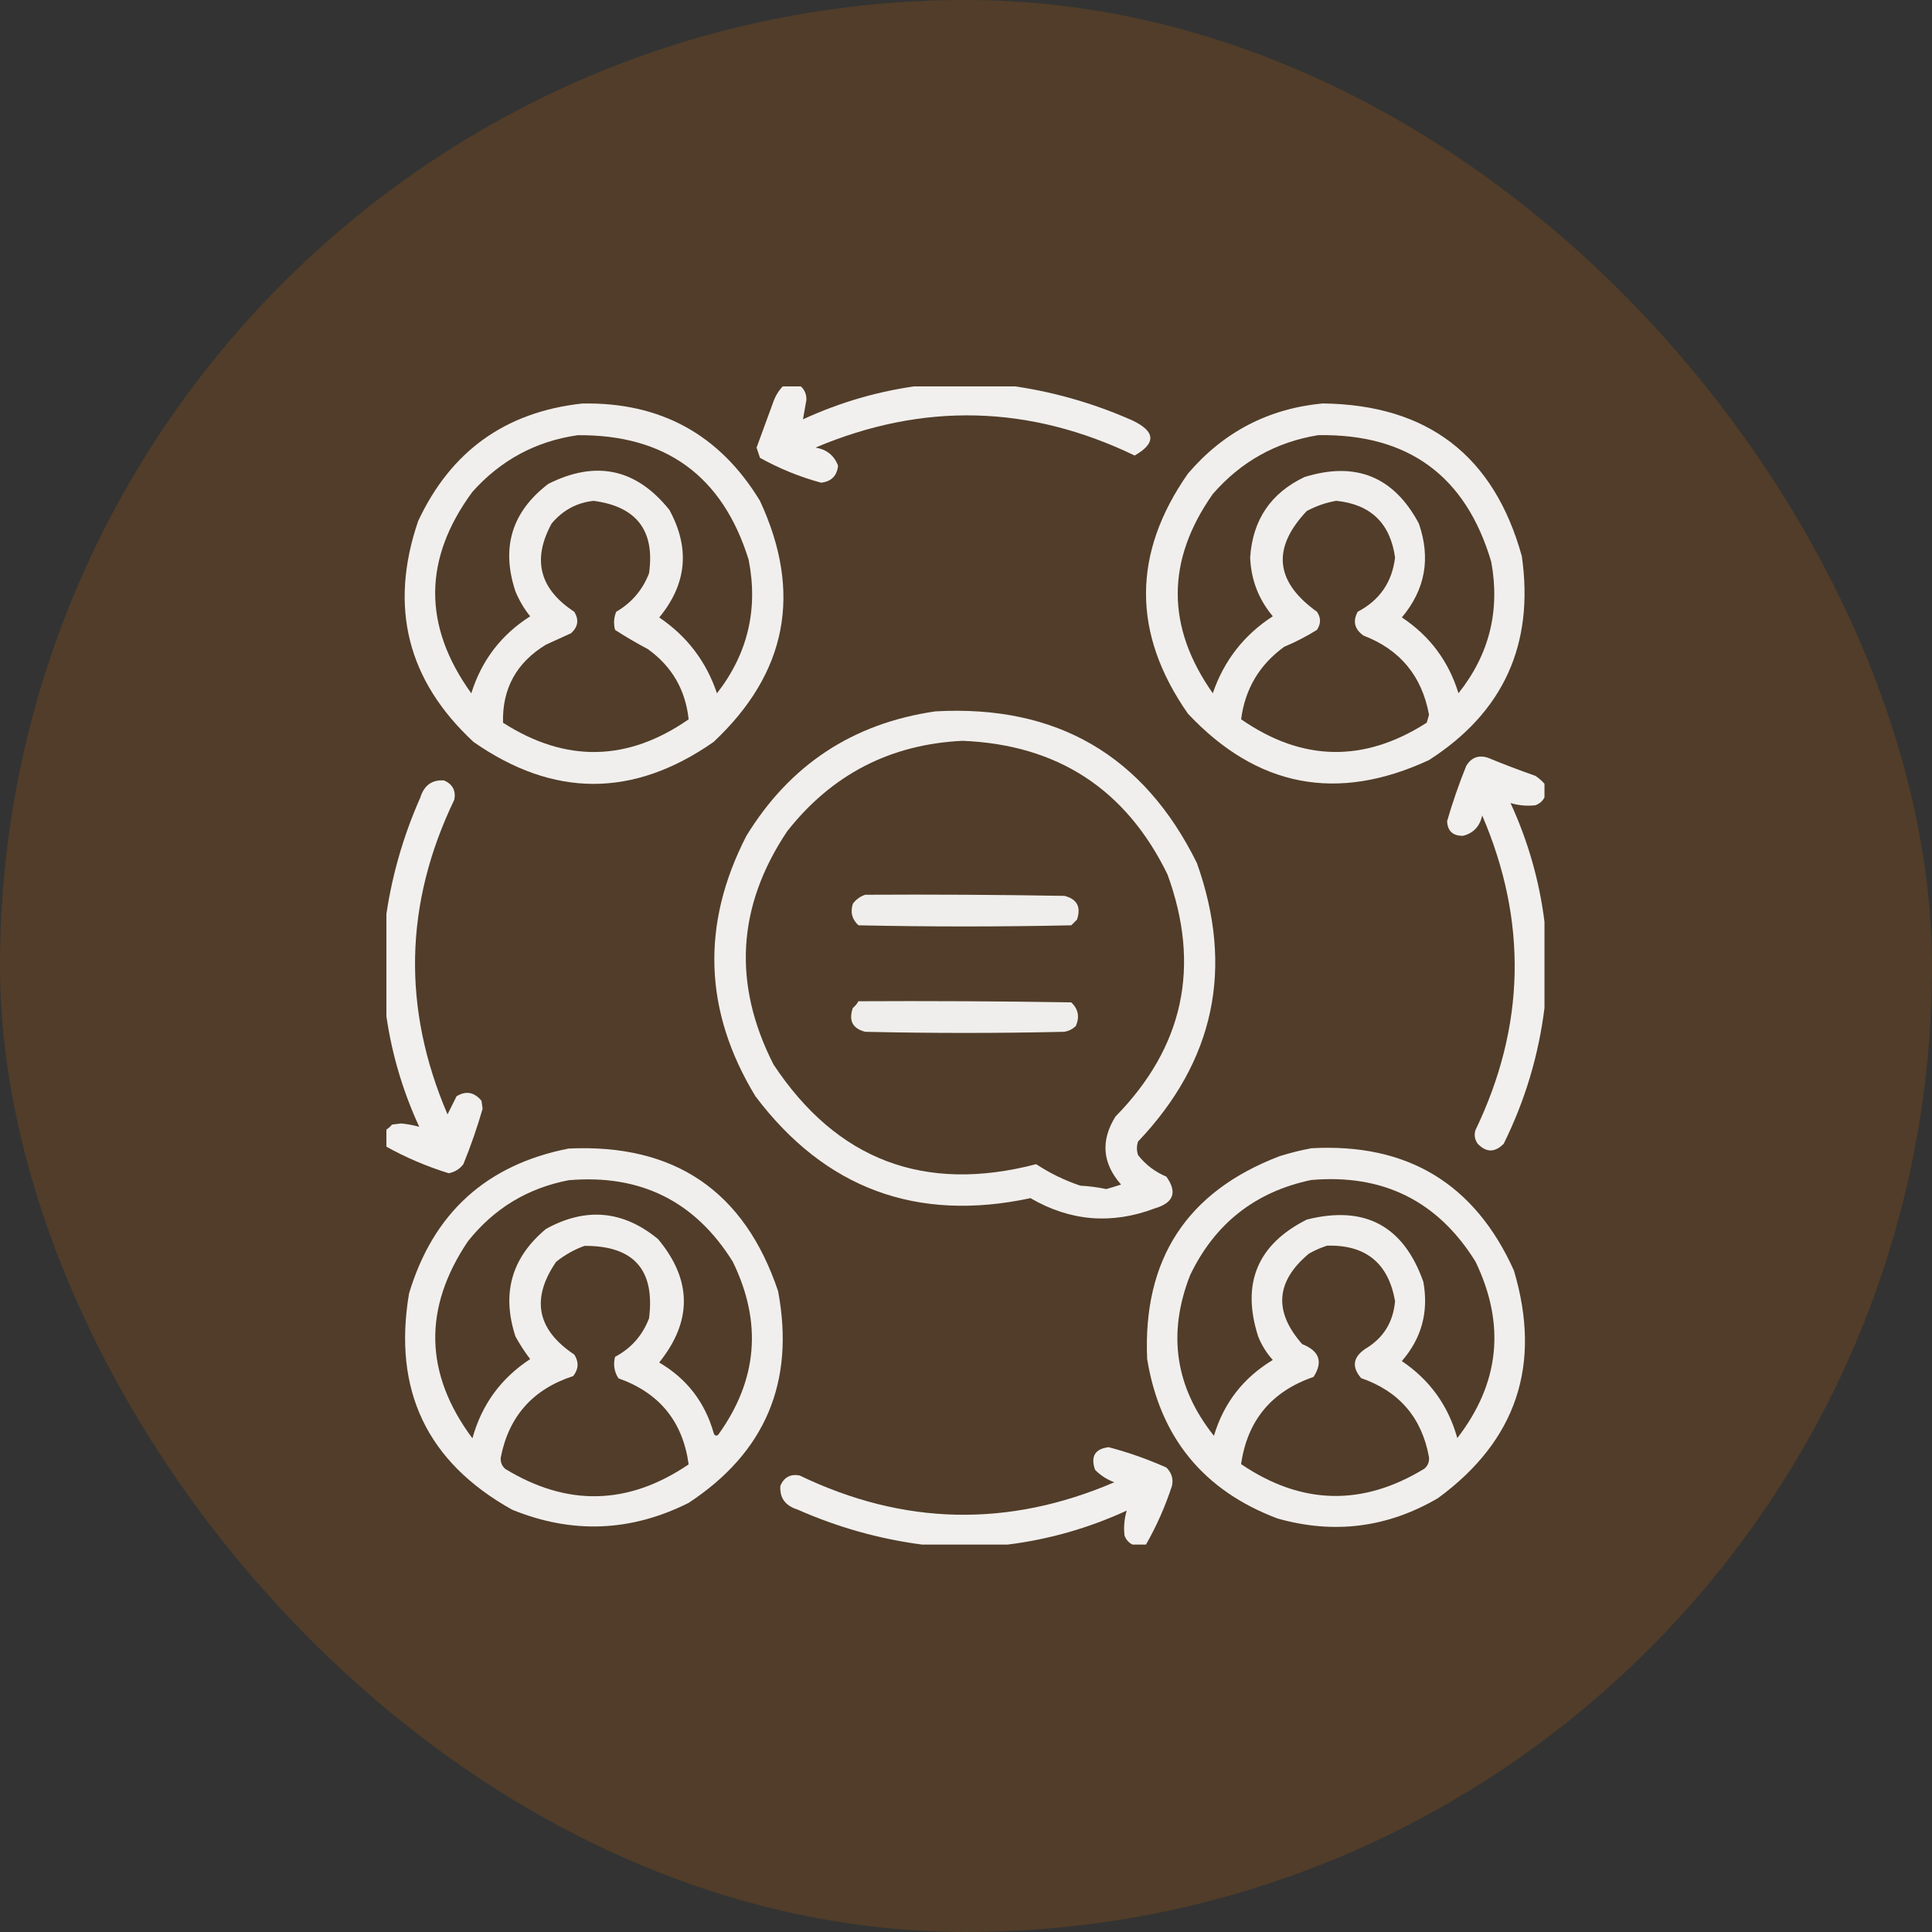<svg width="50" height="50" viewBox="0 0 50 50" fill="none" xmlns="http://www.w3.org/2000/svg">
<rect x="0" y="0" width="50" height="50" fill="#333333" stroke="none"/>
<rect width="50" height="50" rx="25" fill="#CB6402" fill-opacity="0.2"/>
<g clip-path="url(#clip0_2420_374243)">
<path opacity="0.92" fill-rule="evenodd" clip-rule="evenodd" d="M20.283 9.973C20.42 9.973 20.557 9.973 20.693 9.973C20.817 10.068 20.875 10.195 20.869 10.354C20.837 10.525 20.808 10.691 20.781 10.852C21.767 10.398 22.792 10.105 23.857 9.973C24.6 9.973 25.342 9.973 26.084 9.973C27.195 10.119 28.269 10.421 29.307 10.881C29.906 11.166 29.925 11.469 29.365 11.789C26.64 10.475 23.886 10.407 21.104 11.584C21.394 11.63 21.589 11.787 21.689 12.053C21.661 12.316 21.514 12.462 21.25 12.492C20.694 12.341 20.167 12.126 19.668 11.848C19.639 11.76 19.609 11.672 19.58 11.584C19.727 11.184 19.873 10.783 20.02 10.383C20.08 10.222 20.168 10.086 20.283 9.973Z" fill="white"/>
<path opacity="0.917" fill-rule="evenodd" clip-rule="evenodd" d="M15.068 10.443C17.093 10.405 18.626 11.245 19.668 12.962C20.771 15.336 20.371 17.416 18.467 19.202C16.396 20.648 14.326 20.648 12.256 19.202C10.543 17.614 10.064 15.71 10.82 13.489C11.666 11.675 13.082 10.66 15.068 10.443ZM14.951 11.263C17.227 11.245 18.702 12.319 19.375 14.486C19.626 15.767 19.352 16.919 18.555 17.943C18.277 17.119 17.779 16.464 17.061 15.98C17.776 15.114 17.863 14.186 17.324 13.197C16.468 12.128 15.423 11.903 14.19 12.523C13.246 13.243 12.963 14.171 13.34 15.306C13.437 15.54 13.564 15.755 13.721 15.95C12.971 16.427 12.463 17.091 12.197 17.943C10.941 16.199 10.95 14.46 12.227 12.728C12.961 11.907 13.869 11.418 14.951 11.263ZM15.361 12.962C16.475 13.108 16.954 13.733 16.797 14.837C16.631 15.267 16.348 15.599 15.947 15.833C15.885 15.986 15.875 16.142 15.918 16.302C16.192 16.479 16.476 16.645 16.768 16.8C17.389 17.246 17.74 17.852 17.822 18.616C16.241 19.714 14.639 19.743 13.018 18.704C12.996 17.82 13.367 17.146 14.131 16.683C14.346 16.585 14.561 16.488 14.775 16.39C14.96 16.227 14.989 16.042 14.863 15.833C13.961 15.243 13.766 14.481 14.277 13.548C14.566 13.204 14.927 13.009 15.361 12.962Z" fill="white"/>
<path opacity="0.917" fill-rule="evenodd" clip-rule="evenodd" d="M34.229 10.441C36.945 10.473 38.664 11.791 39.385 14.396C39.71 16.676 38.909 18.434 36.983 19.67C34.609 20.773 32.529 20.373 30.743 18.469C29.297 16.398 29.297 14.328 30.743 12.258C31.663 11.18 32.825 10.575 34.229 10.441ZM34.112 11.262C36.444 11.222 37.938 12.315 38.594 14.543C38.825 15.808 38.542 16.941 37.745 17.941C37.49 17.111 37.001 16.456 36.28 15.979C36.886 15.257 37.032 14.447 36.719 13.547C36.071 12.334 35.085 11.934 33.76 12.346C32.888 12.76 32.419 13.454 32.354 14.426C32.377 15.004 32.572 15.511 32.94 15.949C32.193 16.433 31.676 17.097 31.387 17.941C30.177 16.225 30.177 14.506 31.387 12.785C32.116 11.947 33.024 11.44 34.112 11.262ZM34.581 12.961C35.471 13.051 35.979 13.539 36.104 14.426C36.029 15.064 35.707 15.533 35.137 15.832C35.005 16.076 35.054 16.281 35.284 16.447C36.233 16.811 36.799 17.494 36.983 18.498C36.963 18.566 36.944 18.635 36.924 18.703C35.303 19.742 33.701 19.713 32.12 18.615C32.222 17.83 32.593 17.205 33.233 16.74C33.53 16.616 33.813 16.469 34.083 16.301C34.188 16.142 34.188 15.986 34.083 15.832C32.998 15.055 32.91 14.186 33.819 13.225C34.066 13.094 34.32 13.006 34.581 12.961Z" fill="white"/>
<path opacity="0.917" fill-rule="evenodd" clip-rule="evenodd" d="M24.209 18.41C27.341 18.236 29.597 19.544 30.976 22.336C31.942 25.054 31.434 27.457 29.453 29.543C29.414 29.66 29.414 29.777 29.453 29.894C29.649 30.144 29.894 30.329 30.185 30.451C30.473 30.853 30.376 31.126 29.892 31.271C28.772 31.695 27.698 31.607 26.669 31.008C23.725 31.638 21.352 30.759 19.55 28.371C18.215 26.171 18.137 23.925 19.316 21.633C20.443 19.793 22.073 18.719 24.209 18.41ZM24.912 19.172C27.372 19.273 29.14 20.426 30.214 22.629C31.083 25.007 30.633 27.097 28.867 28.898C28.48 29.52 28.529 30.106 29.013 30.656C28.885 30.698 28.758 30.737 28.632 30.773C28.413 30.727 28.188 30.697 27.959 30.685C27.549 30.547 27.169 30.362 26.816 30.129C23.923 30.883 21.657 30.024 20.019 27.55C18.957 25.468 19.074 23.456 20.371 21.515C21.53 20.042 23.044 19.261 24.912 19.172Z" fill="white"/>
<path opacity="0.919" fill-rule="evenodd" clip-rule="evenodd" d="M39.971 20.284C39.971 20.401 39.971 20.518 39.971 20.635C39.923 20.732 39.845 20.8 39.736 20.84C39.513 20.865 39.298 20.845 39.092 20.782C39.545 21.767 39.839 22.793 39.971 23.858C39.971 24.6 39.971 25.342 39.971 26.085C39.82 27.309 39.469 28.481 38.916 29.6C38.689 29.831 38.464 29.831 38.242 29.6C38.166 29.491 38.146 29.374 38.184 29.249C39.478 26.56 39.536 23.845 38.359 21.104C38.297 21.388 38.131 21.564 37.861 21.631C37.599 21.633 37.462 21.506 37.451 21.251C37.592 20.764 37.758 20.286 37.949 19.815C38.081 19.603 38.267 19.534 38.506 19.61C38.911 19.778 39.322 19.934 39.736 20.079C39.826 20.139 39.904 20.207 39.971 20.284Z" fill="white"/>
<path opacity="0.919" fill-rule="evenodd" clip-rule="evenodd" d="M9.971 29.66C9.971 29.524 9.971 29.387 9.971 29.25C10.037 29.214 10.095 29.165 10.146 29.104C10.225 29.094 10.303 29.084 10.381 29.075C10.546 29.091 10.702 29.12 10.85 29.162C10.396 28.177 10.103 27.151 9.971 26.086C9.971 25.344 9.971 24.602 9.971 23.86C10.117 22.749 10.419 21.674 10.879 20.637C10.977 20.322 11.182 20.175 11.494 20.198C11.714 20.296 11.802 20.462 11.758 20.696C10.463 23.384 10.405 26.099 11.582 28.84C11.66 28.684 11.738 28.528 11.816 28.371C12.058 28.223 12.273 28.262 12.461 28.488C12.471 28.557 12.48 28.625 12.49 28.694C12.35 29.18 12.184 29.658 11.992 30.129C11.896 30.256 11.769 30.334 11.611 30.363C11.035 30.185 10.488 29.95 9.971 29.66Z" fill="white"/>
<path opacity="0.909" fill-rule="evenodd" clip-rule="evenodd" d="M22.393 23.156C24.112 23.146 25.831 23.156 27.549 23.185C27.875 23.268 27.983 23.473 27.872 23.8C27.823 23.849 27.774 23.898 27.725 23.947C25.889 23.986 24.053 23.986 22.218 23.947C22.051 23.797 22.002 23.611 22.071 23.39C22.156 23.275 22.264 23.197 22.393 23.156Z" fill="white"/>
<path opacity="0.907" fill-rule="evenodd" clip-rule="evenodd" d="M22.216 25.912C24.052 25.902 25.888 25.912 27.724 25.941C27.907 26.115 27.946 26.32 27.841 26.556C27.758 26.633 27.661 26.682 27.548 26.703C25.829 26.742 24.111 26.742 22.392 26.703C22.066 26.62 21.959 26.415 22.07 26.088C22.131 26.037 22.18 25.978 22.216 25.912Z" fill="white"/>
<path opacity="0.917" fill-rule="evenodd" clip-rule="evenodd" d="M14.717 29.724C17.46 29.596 19.267 30.826 20.137 33.415C20.578 35.764 19.807 37.59 17.822 38.894C16.326 39.645 14.802 39.703 13.252 39.07C11.051 37.842 10.163 35.977 10.586 33.474C11.212 31.392 12.589 30.142 14.717 29.724ZM14.717 30.544C16.574 30.384 17.99 31.087 18.965 32.654C19.733 34.228 19.606 35.722 18.584 37.136C18.526 37.171 18.487 37.151 18.467 37.077C18.24 36.284 17.771 35.679 17.06 35.261C17.921 34.189 17.911 33.125 17.031 32.068C16.127 31.324 15.161 31.236 14.131 31.804C13.239 32.546 12.976 33.474 13.34 34.587C13.452 34.792 13.579 34.988 13.721 35.173C12.965 35.668 12.467 36.351 12.226 37.224C10.984 35.555 10.945 33.856 12.109 32.126C12.784 31.276 13.653 30.749 14.717 30.544ZM15.127 32.243C16.4 32.237 16.957 32.862 16.797 34.118C16.628 34.561 16.335 34.893 15.918 35.115C15.866 35.315 15.895 35.5 16.006 35.671C17.065 36.046 17.67 36.788 17.822 37.898C16.263 38.957 14.681 38.996 13.076 38.015C12.989 37.939 12.95 37.841 12.959 37.722C13.167 36.654 13.792 35.951 14.834 35.613C14.975 35.434 14.985 35.249 14.863 35.056C13.893 34.411 13.737 33.61 14.394 32.654C14.621 32.474 14.865 32.337 15.127 32.243Z" fill="white"/>
<path opacity="0.917" fill-rule="evenodd" clip-rule="evenodd" d="M33.936 29.717C36.419 29.577 38.167 30.632 39.18 32.881C39.905 35.316 39.251 37.279 37.217 38.77C35.91 39.537 34.523 39.713 33.057 39.297C31.141 38.572 30.018 37.196 29.688 35.167C29.576 32.585 30.718 30.837 33.115 29.922C33.392 29.835 33.666 29.767 33.936 29.717ZM33.936 30.538C35.793 30.378 37.209 31.081 38.184 32.647C38.969 34.273 38.812 35.797 37.715 37.217C37.48 36.375 37.001 35.711 36.279 35.225C36.791 34.636 36.977 33.953 36.836 33.174C36.324 31.722 35.318 31.185 33.819 31.563C32.543 32.206 32.123 33.212 32.559 34.581C32.649 34.81 32.776 35.015 32.94 35.196C32.178 35.655 31.67 36.309 31.416 37.159C30.413 35.9 30.208 34.513 30.801 32.999C31.444 31.662 32.489 30.841 33.936 30.538ZM34.346 32.237C35.346 32.212 35.932 32.69 36.104 33.672C36.057 34.217 35.803 34.627 35.342 34.903C35.015 35.121 34.976 35.374 35.225 35.665C36.212 36.007 36.798 36.691 36.983 37.715C36.991 37.835 36.952 37.932 36.865 38.008C35.26 38.989 33.678 38.95 32.119 37.891C32.283 36.761 32.908 36.008 33.994 35.635C34.245 35.245 34.147 34.962 33.701 34.786C32.957 33.942 33.015 33.161 33.877 32.442C34.033 32.355 34.189 32.287 34.346 32.237Z" fill="white"/>
<path opacity="0.919" fill-rule="evenodd" clip-rule="evenodd" d="M29.658 39.973C29.541 39.973 29.424 39.973 29.307 39.973C29.211 39.925 29.142 39.847 29.102 39.738C29.078 39.515 29.097 39.3 29.16 39.094C28.175 39.547 27.149 39.84 26.084 39.973C25.342 39.973 24.6 39.973 23.858 39.973C22.747 39.827 21.673 39.524 20.635 39.065C20.32 38.966 20.173 38.761 20.196 38.449C20.294 38.229 20.46 38.141 20.694 38.185C23.382 39.48 26.097 39.538 28.838 38.361C28.649 38.291 28.483 38.184 28.34 38.039C28.22 37.692 28.338 37.496 28.692 37.453C29.203 37.588 29.701 37.764 30.186 37.98C30.32 38.112 30.369 38.269 30.332 38.449C30.157 38.985 29.933 39.492 29.658 39.973Z" fill="white"/>
</g>
<defs>
<clipPath id="clip0_2420_374243">
<rect width="30" height="30" fill="white" transform="translate(10 10)"/>
</clipPath>
</defs>
</svg>
